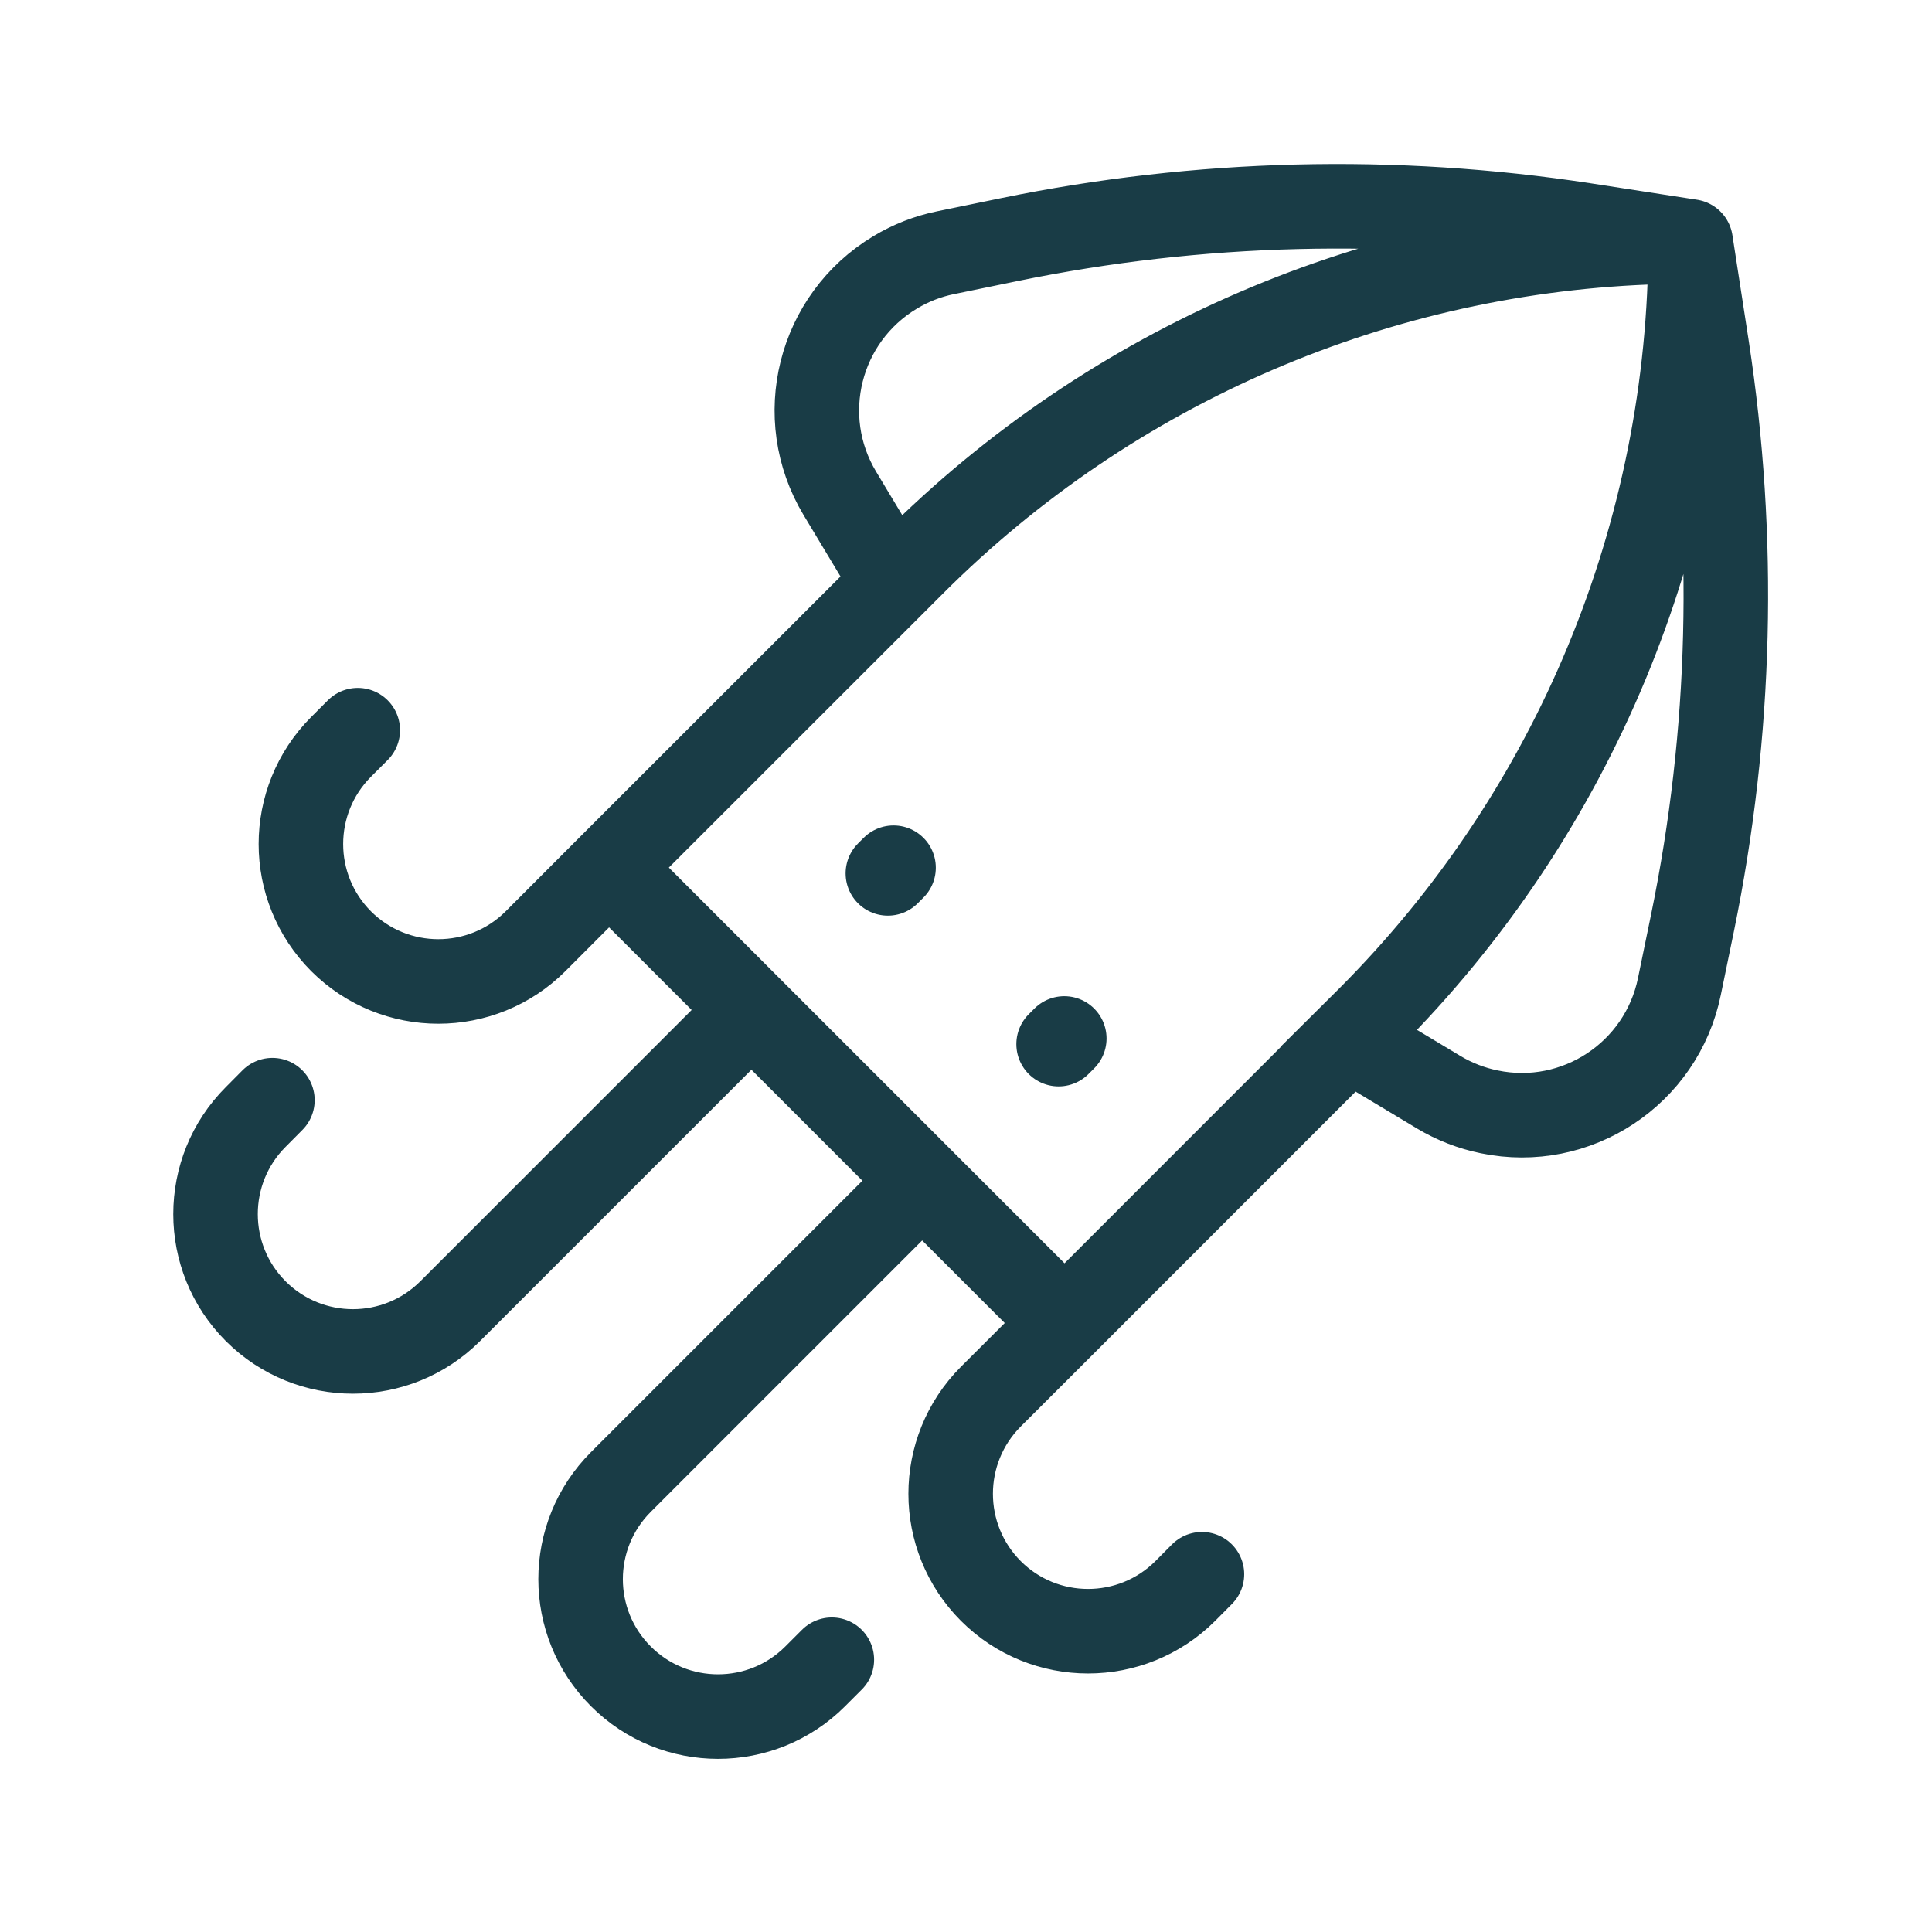 <svg xmlns="http://www.w3.org/2000/svg" fill="none" viewBox="0 0 16 16" height="16" width="16">
<g clip-path="url(#clip0_115_922)">
<path stroke-linecap="round" stroke-width="0.7" stroke="#193C46" d="M14.001 2L13.752 2.003C11.427 2.067 9.212 3.018 7.563 4.667M14.001 2L13.127 1.865C11.543 1.622 9.929 1.662 8.36 1.984L7.83 2.093C7.683 2.123 7.542 2.178 7.413 2.256C6.781 2.635 6.576 3.454 6.955 4.085L7.401 4.827L7.563 4.667M14.001 2L14.136 2.874C14.379 4.458 14.339 6.072 14.017 7.641L13.908 8.17C13.76 8.892 13.055 9.357 12.334 9.208C12.186 9.178 12.045 9.123 11.916 9.046L11.172 8.599L11.334 8.438M14.001 2L13.998 2.249C13.934 4.574 12.983 6.789 11.334 8.438M14.001 2C14.001 4.415 13.042 6.73 11.334 8.438M7.563 4.667L5.044 7.185M11.334 8.438L8.816 10.957M8.816 10.957L5.044 7.185M8.816 10.957L8.206 11.566C7.762 12.011 7.762 12.731 8.206 13.176C8.65 13.62 9.371 13.62 9.816 13.176L9.954 13.037M5.044 7.185L4.435 7.795C3.99 8.239 3.27 8.239 2.825 7.795C2.381 7.35 2.381 6.63 2.825 6.185L2.963 6.047M7.637 9.778L5.142 12.273C4.697 12.718 4.697 13.438 5.142 13.883C5.586 14.327 6.307 14.327 6.751 13.883L6.889 13.745M6.223 8.364L3.728 10.859C3.283 11.303 2.563 11.303 2.118 10.859C1.674 10.415 1.674 9.694 2.118 9.25L2.256 9.111"></path>
<path stroke-linejoin="round" stroke-linecap="round" stroke-width="0.7" stroke="#193C46" d="M8.767 8.647L8.814 8.6L8.767 8.647Z" clip-rule="evenodd" fill-rule="evenodd"></path>
<path stroke-linejoin="round" stroke-linecap="round" stroke-width="0.7" stroke="#193C46" d="M7.353 7.233L7.4 7.186L7.353 7.233Z" clip-rule="evenodd" fill-rule="evenodd"></path>
</g>
<defs>
<clipPath id="clip0_115_922">
<rect fill="white" height="16" width="16"></rect>
</clipPath>
</defs>
</svg>
